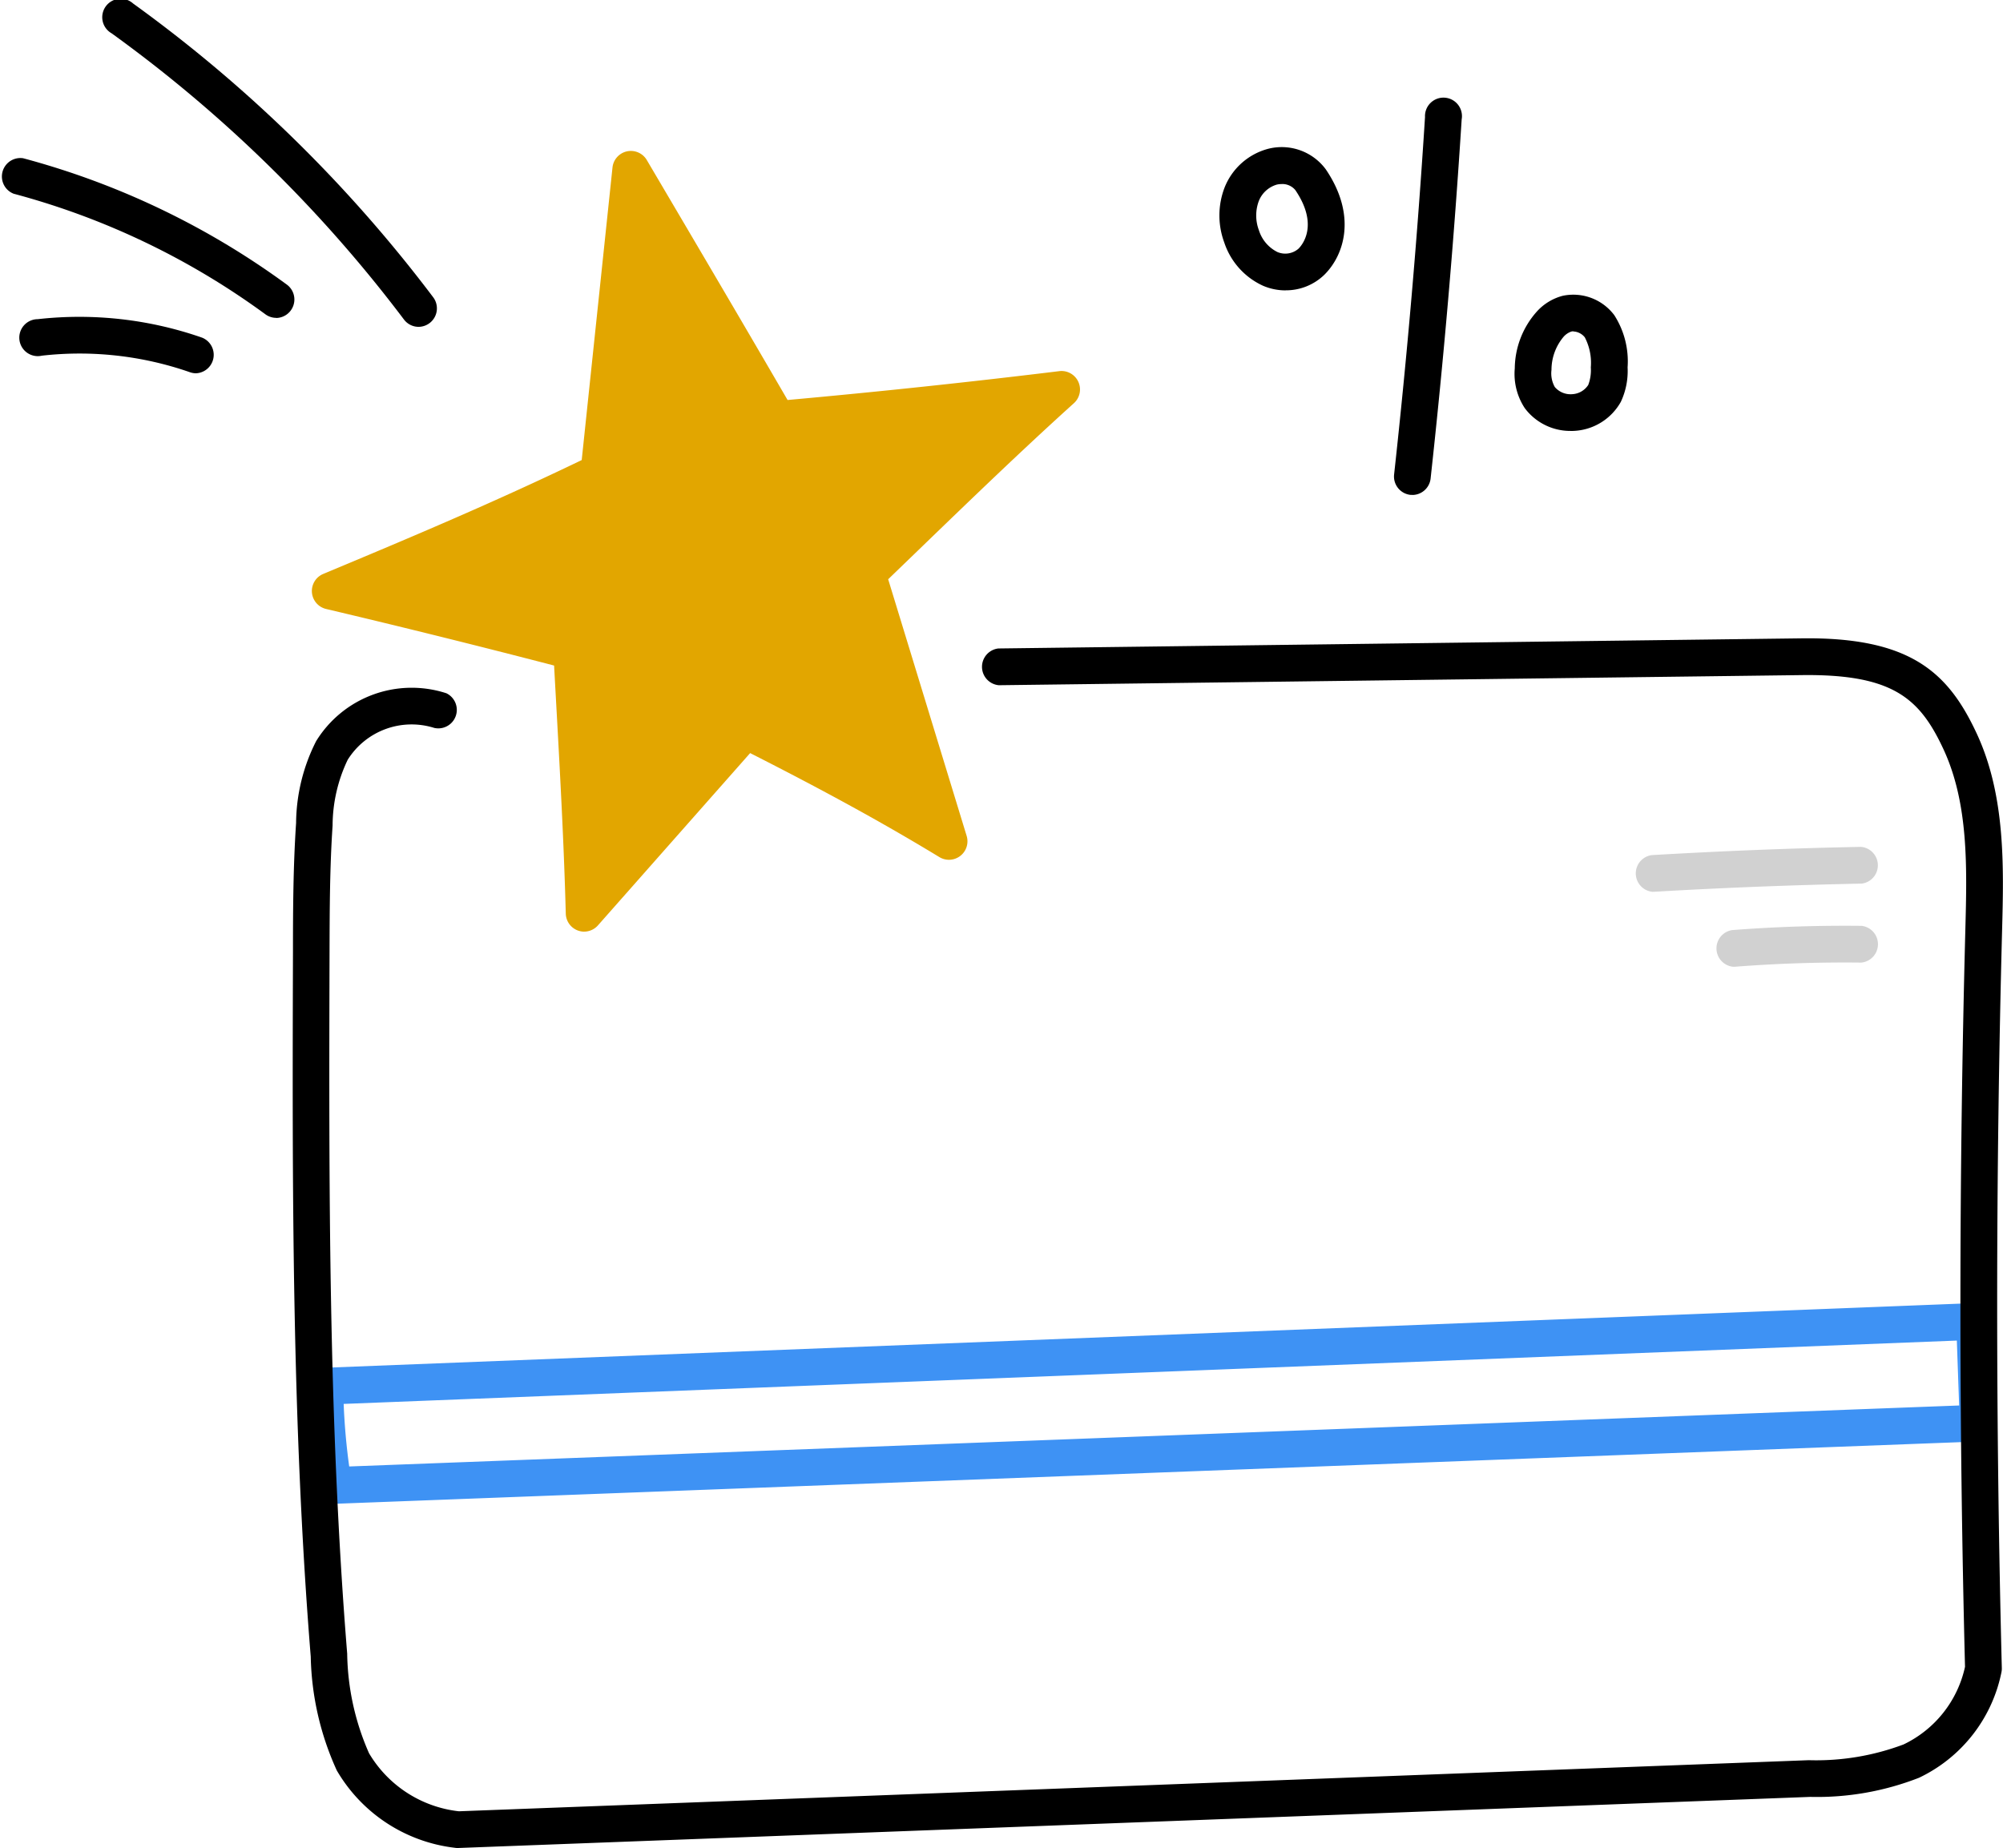 <svg id="ico_-_deal" data-name="ico - deal" xmlns="http://www.w3.org/2000/svg" xmlns:xlink="http://www.w3.org/1999/xlink" width="86.692" height="80" viewBox="0 0 86.692 80">
  <defs>
    <clipPath id="clip-path">
      <rect id="Rectangle_30" data-name="Rectangle 30" width="86.692" height="80" fill="none"/>
    </clipPath>
  </defs>
  <g id="Groupe_35" data-name="Groupe 35" clip-path="url(#clip-path)">
    <path id="Tracé_628" data-name="Tracé 628" d="M346.719,181.228a.8.8,0,0,1-.046-1.589c3-.176,6.053-.3,9.063-.357a.8.8,0,0,1,.032,1.59c-2.991.061-6.02.18-9,.354h-.047" transform="translate(-275.188 -142.621)" fill="#d1d1d1"/>
    <path id="Tracé_629" data-name="Tracé 629" d="M363.82,197.756a.8.8,0,0,1-.061-1.588c1.858-.144,3.744-.206,5.607-.184a.8.8,0,0,1-.009,1.59h-.01c-1.815-.021-3.655.039-5.465.18l-.062,0" transform="translate(-288.792 -155.904)" fill="#d1d1d1"/>
    <path id="Tracé_630" data-name="Tracé 630" d="M66.016,284.511a.8.8,0,0,1-.785-.666,29.4,29.4,0,0,1-.385-4.413.8.8,0,0,1,.764-.8l71.4-2.8a.8.8,0,0,1,.826.765l.163,4.4a.8.8,0,0,1-.765.824l-71.184,2.7h-.03m.44-4.325c.036.905.116,1.811.24,2.708l69.68-2.64-.1-2.81Z" transform="translate(-51.586 -219.421)" fill="#3e92f4"/>
    <path id="Tracé_631" data-name="Tracé 631" d="M260.962,37.376a2.49,2.49,0,0,1-.973-.2,3.142,3.142,0,0,1-1.68-1.875,3.367,3.367,0,0,1,.014-2.377,2.8,2.8,0,0,1,1.874-1.674,2.371,2.371,0,0,1,2.507.886c1.343,1.979.811,3.691-.054,4.555a2.385,2.385,0,0,1-1.688.682m-.171-4.6a.894.894,0,0,0-.213.025,1.2,1.2,0,0,0-.778.721,1.805,1.805,0,0,0,.009,1.254,1.579,1.579,0,0,0,.8.942.872.872,0,0,0,.914-.145c.158-.157.892-1.02-.138-2.537a.73.73,0,0,0-.6-.261" transform="translate(-205.322 -24.805)"/>
    <path id="Tracé_632" data-name="Tracé 632" d="M295.827,38.2a.855.855,0,0,1-.088,0,.8.8,0,0,1-.7-.878c.563-5.126,1.013-10.334,1.338-15.479a.8.8,0,1,1,1.587.1c-.327,5.169-.779,10.4-1.345,15.553a.8.8,0,0,1-.79.709" transform="translate(-234.701 -16.778)"/>
    <path id="Tracé_633" data-name="Tracé 633" d="M323.027,68.26a2.46,2.46,0,0,1-1.992-.985,2.694,2.694,0,0,1-.434-1.722,3.747,3.747,0,0,1,.939-2.443,2.289,2.289,0,0,1,1.136-.7,2.218,2.218,0,0,1,2.231.837h0a3.7,3.7,0,0,1,.577,2.26A3.134,3.134,0,0,1,325.192,67a2.462,2.462,0,0,1-1.991,1.256q-.087.006-.174.006m.111-4.315a.356.356,0,0,0-.086.01.782.782,0,0,0-.346.236,2.23,2.23,0,0,0-.516,1.425,1.206,1.206,0,0,0,.143.74.894.894,0,0,0,.756.311.88.88,0,0,0,.692-.4,1.791,1.791,0,0,0,.111-.761,2.388,2.388,0,0,0-.26-1.3.669.669,0,0,0-.495-.254" transform="translate(-255.04 -49.605)"/>
    <path id="Tracé_634" data-name="Tracé 634" d="M81.512,48.914l1.38-13.12c2.079,3.53,4.159,7.061,6.349,10.831q6.162-.548,12.3-1.3c-2.838,2.559-5.567,5.24-8.423,7.99L96.669,64.9c-2.769-1.684-5.631-3.217-8.8-4.816l-7,7.921c-.1-3.748-.33-7.492-.539-11.348q-5.215-1.364-10.461-2.6c3.849-1.606,7.693-3.227,11.639-5.146" transform="translate(-55.585 -28.475)" fill="#e2a600"/>
    <path id="Tracé_635" data-name="Tracé 635" d="M77.779,65.711a.8.8,0,0,1-.8-.774c-.083-3.1-.252-6.152-.431-9.38q-.038-.681-.075-1.366c-3.273-.851-6.594-1.676-9.881-2.452a.8.8,0,0,1-.124-1.508c3.922-1.637,7.485-3.143,11.2-4.935l1.334-12.68a.8.8,0,0,1,1.476-.32c1.966,3.338,4,6.785,6.1,10.4,3.918-.354,7.876-.774,11.774-1.251a.8.8,0,0,1,.629,1.38C96.7,44.885,94.511,47,92.2,49.232l-1.268,1.224,3.4,11.121a.8.8,0,0,1-1.174.912c-2.367-1.439-4.914-2.841-8.2-4.508l-6.589,7.46a.8.8,0,0,1-.6.269M69.333,50.758c2.708.655,5.426,1.339,8.108,2.041a.8.8,0,0,1,.593.726q.053.977.107,1.944c.141,2.544.276,4.977.368,7.419l5.669-6.42a.8.8,0,0,1,.954-.184c2.771,1.4,5.03,2.606,7.081,3.793l-2.946-9.622a.8.8,0,0,1,.209-.806q.815-.785,1.617-1.561c1.7-1.648,3.34-3.228,5-4.775-3.284.38-6.6.718-9.877,1.01a.8.8,0,0,1-.758-.393C83.7,40.909,82,38,80.336,35.182L79.209,45.9a.8.8,0,0,1-.443.632c-3.171,1.542-6.21,2.865-9.433,4.223m9.085-4.938h0Z" transform="translate(-52.491 -25.38)" fill="#e2a600"/>
    <path id="Tracé_636" data-name="Tracé 636" d="M35.624,14.149a.794.794,0,0,1-.636-.317A59.316,59.316,0,0,0,22.333,1.441a.8.8,0,1,1,.931-1.29A60.908,60.908,0,0,1,36.258,12.875a.8.8,0,0,1-.634,1.274" transform="translate(-17.504 0)"/>
    <path id="Tracé_637" data-name="Tracé 637" d="M11.956,40.3a.792.792,0,0,1-.469-.154A32.682,32.682,0,0,0,.59,34.926.8.8,0,0,1,1,33.39a34.265,34.265,0,0,1,11.425,5.478.8.8,0,0,1-.471,1.437" transform="translate(0 -26.54)"/>
    <path id="Tracé_638" data-name="Tracé 638" d="M12.1,69.5a.794.794,0,0,1-.263-.045,14.52,14.52,0,0,0-6.409-.717.8.8,0,1,1-.181-1.58,16.118,16.118,0,0,1,7.115.8A.8.8,0,0,1,12.1,69.5" transform="translate(-3.615 -53.341)"/>
    <path id="Tracé_639" data-name="Tracé 639" d="M69.09,187.489a.8.8,0,0,1-.134-.011,6.833,6.833,0,0,1-5.1-3.348,12.453,12.453,0,0,1-1.127-4.927c-.823-10.166-.8-20.515-.769-30.524,0-1.821.01-3.7.135-5.562a7.971,7.971,0,0,1,.867-3.543A4.855,4.855,0,0,1,68.6,137.5a.8.8,0,0,1-.526,1.5,3.264,3.264,0,0,0-3.745,1.379,6.641,6.641,0,0,0-.654,2.849c-.122,1.808-.127,3.664-.132,5.459-.027,9.976-.054,20.291.764,30.391a11.02,11.02,0,0,0,.946,4.31,5.189,5.189,0,0,0,3.887,2.511l58.427-2.212a10.744,10.744,0,0,0,4.1-.681,4.872,4.872,0,0,0,2.661-3.362c-.27-10.595-.265-21.337.015-31.93.071-2.678.144-5.448-.952-7.8-1.027-2.206-2.2-3.248-6.125-3.2l-34.758.438a.8.8,0,0,1-.02-1.591l34.758-.438c4.712-.063,6.352,1.465,7.587,4.117,1.254,2.693,1.172,5.786,1.1,8.514-.28,10.6-.284,21.345-.012,31.943a.8.8,0,0,1-.016.182,6.475,6.475,0,0,1-3.568,4.569,12.116,12.116,0,0,1-4.708.828L69.12,187.488h-.03" transform="translate(-49.28 -107.489)"/>
  </g>
</svg>
